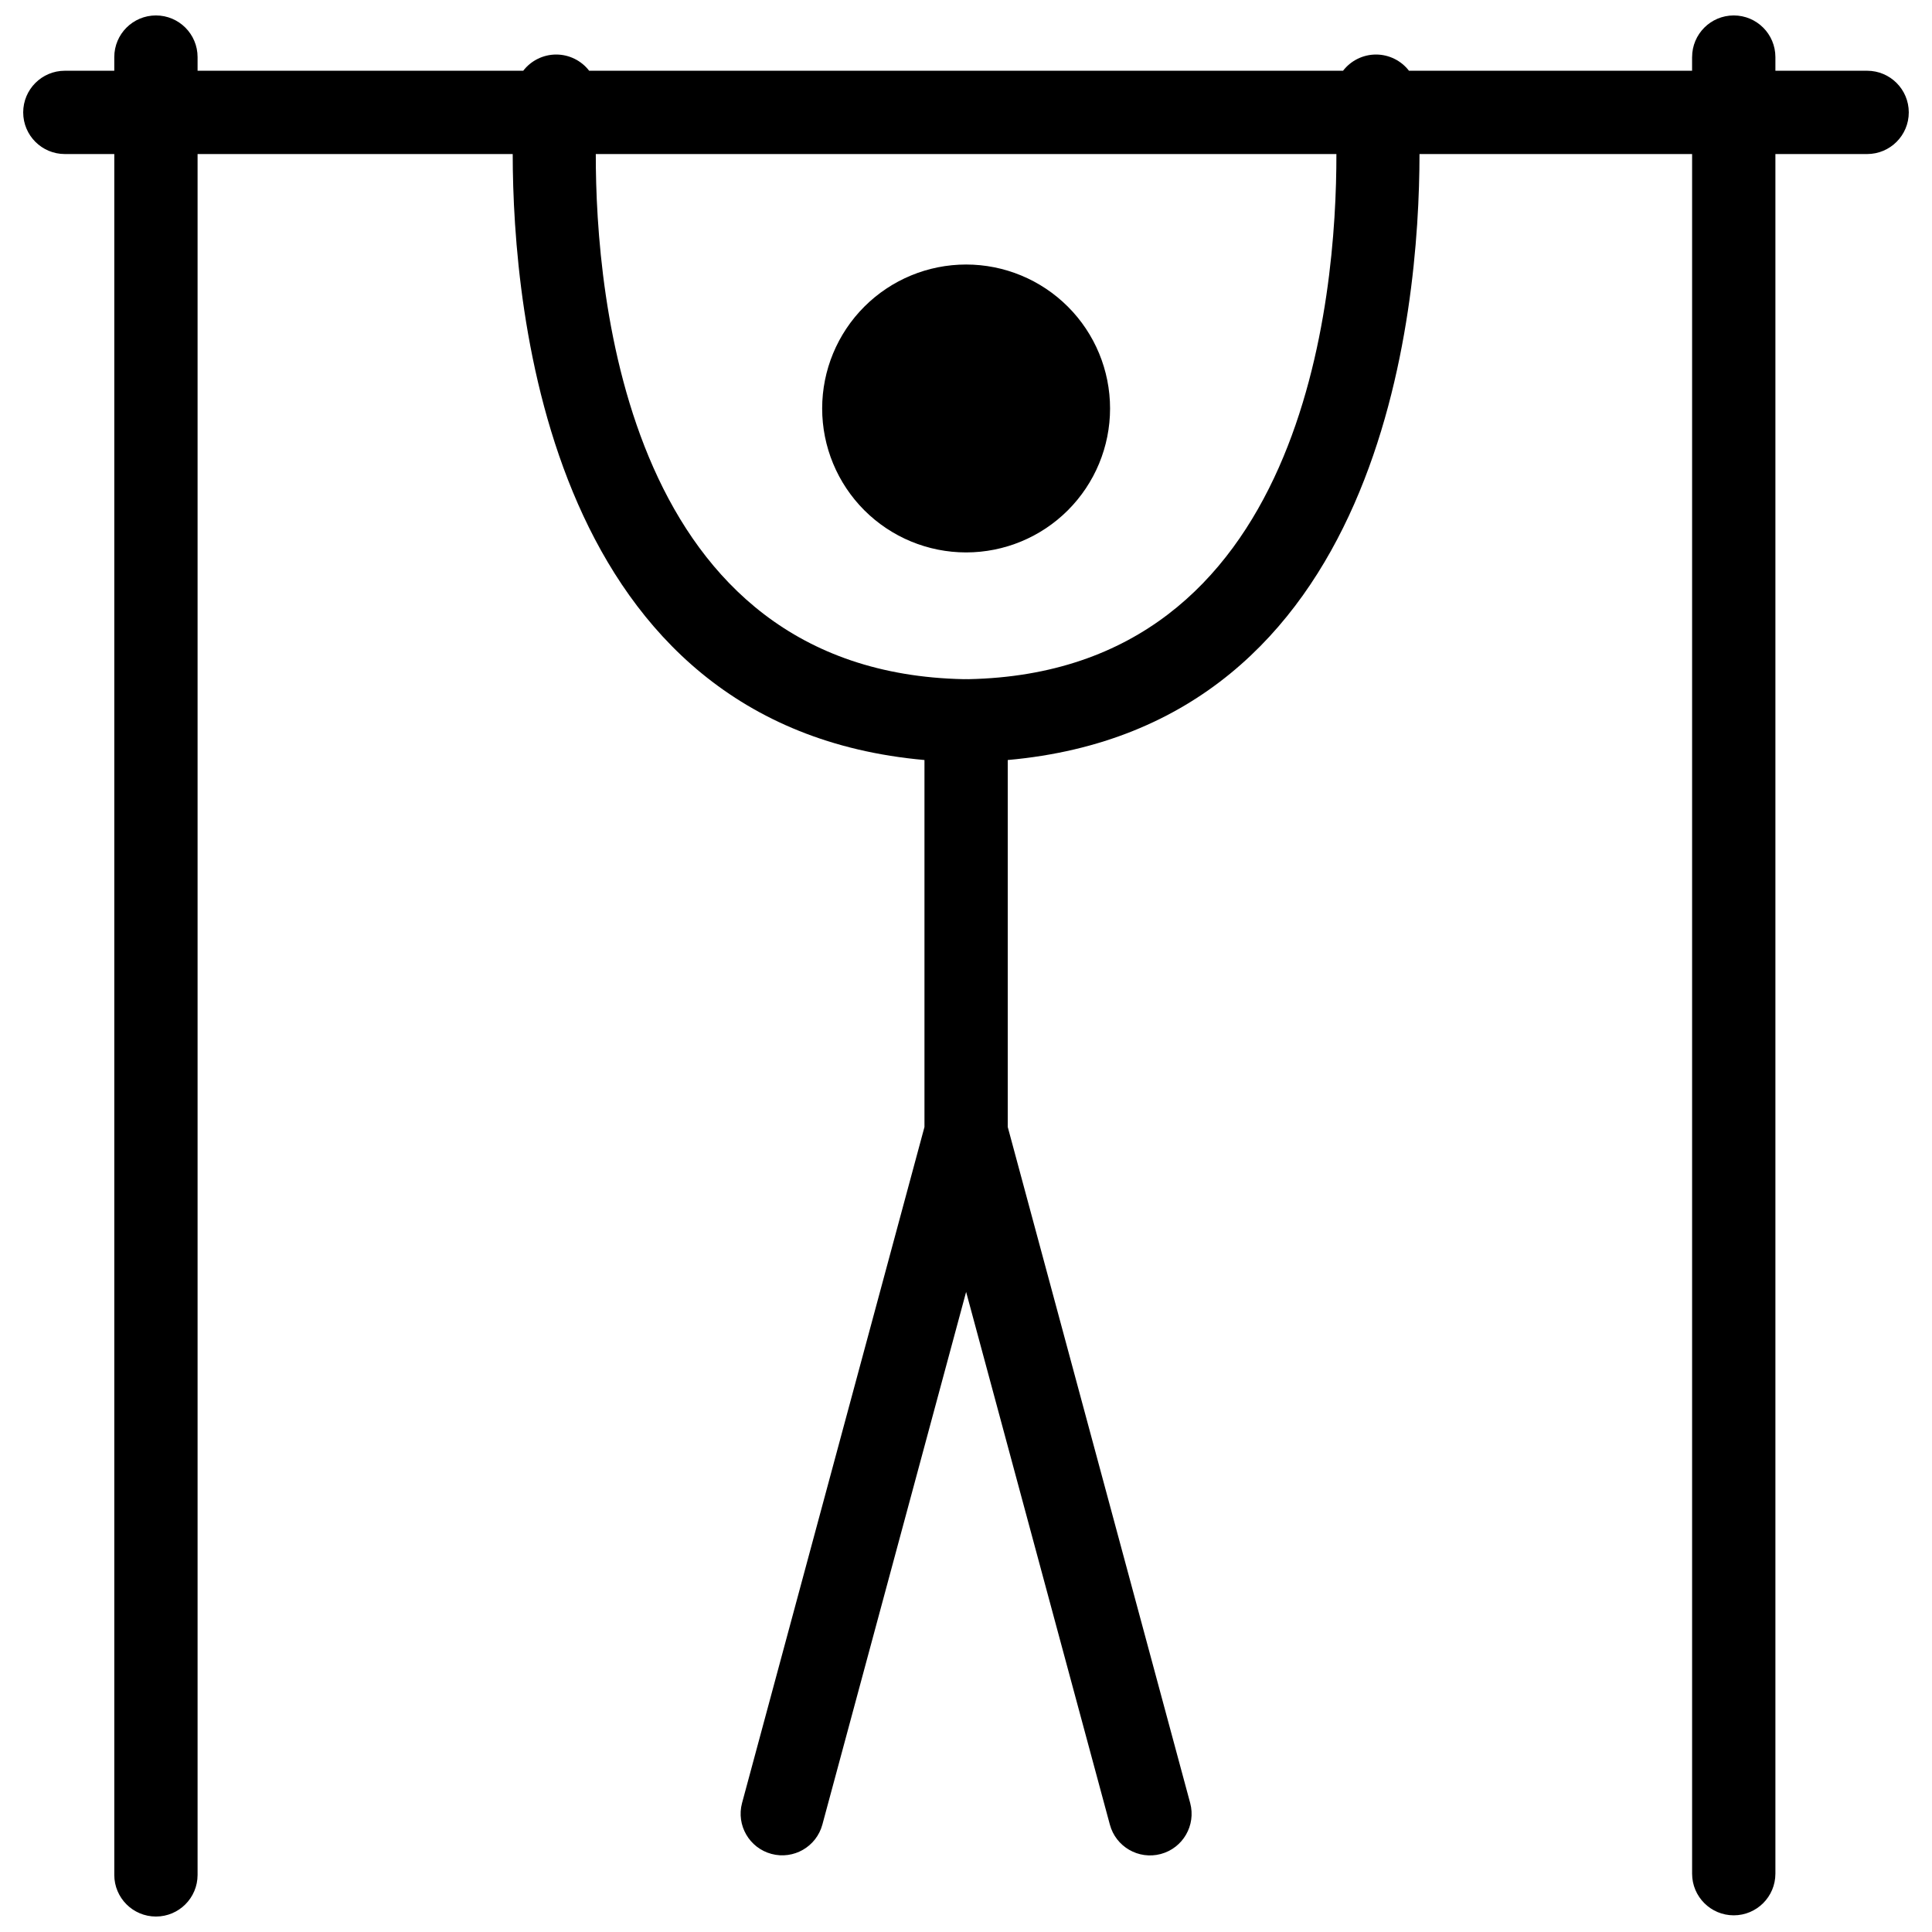 <?xml version="1.0" encoding="UTF-8"?>
<!-- Uploaded to: ICON Repo, www.iconrepo.com, Generator: ICON Repo Mixer Tools -->
<svg width="800px" height="800px" version="1.1" viewBox="144 144 512 512" xmlns="http://www.w3.org/2000/svg">
 <defs>
  <clipPath id="a">
   <path d="m150 148.09h500v503.81h-500z"/>
  </clipPath>
 </defs>
 <g clip-path="url(#a)">
  <path d="m400.03 214.1c10.117 0 19.82 4.019 26.977 11.176 7.152 7.152 11.172 16.855 11.172 26.973s-4.019 19.82-11.176 26.977c-7.152 7.152-16.855 11.172-26.973 11.172s-19.82-4.019-26.977-11.172c-7.152-7.156-11.172-16.859-11.172-26.977s4.019-19.82 11.172-26.977c7.156-7.152 16.859-11.172 26.977-11.172zm192.39-54.973v3.621h-75.027c-2.086-2.707-5.316-4.297-8.734-4.297-3.422 0-6.648 1.59-8.738 4.297h-199.79 0.004c-2.09-2.707-5.316-4.297-8.734-4.297-3.422 0-6.648 1.59-8.738 4.297h-86.301v-3.621 0.004c0-6.098-4.941-11.039-11.035-11.039-6.098 0-11.039 4.941-11.039 11.039v3.621h-13.105l0.004-0.004c-6.098 0-11.039 4.941-11.039 11.039 0 6.094 4.941 11.035 11.039 11.035h13.105v456.04h-0.004c0 6.098 4.941 11.039 11.039 11.039 6.094 0 11.035-4.941 11.035-11.039v-456.04h83.512c0.035 41.988 9.695 151.73 109.12 160.59v97.25l-48.348 179.18v-0.004c-1.559 5.875 1.938 11.898 7.805 13.469 5.871 1.57 11.906-1.91 13.488-7.777l38.094-141.16 38.09 141.16c1.57 5.879 7.609 9.371 13.492 7.801 5.879-1.57 9.371-7.609 7.801-13.492l-48.352-179.18v-97.246c99.426-8.867 109.09-118.6 109.12-160.59h72.242v455.72c0 6.098 4.941 11.039 11.035 11.039 6.098 0 11.039-4.941 11.039-11.039v-455.72h24.312c6.094 0 11.035-4.941 11.035-11.035 0-6.098-4.941-11.039-11.035-11.039h-24.312v-3.621 0.004c0-6.098-4.941-11.039-11.039-11.039-6.094 0-11.035 4.941-11.035 11.039zm-94.258 25.691h-196.27c-0.062 37.922 8.293 137.37 97.531 139.17 0.199-0.012 0.402-0.016 0.605-0.016s0.406 0.004 0.605 0.016c89.23-1.797 97.586-101.24 97.527-139.16z" fill-rule="evenodd"/>
 </g>
</svg>